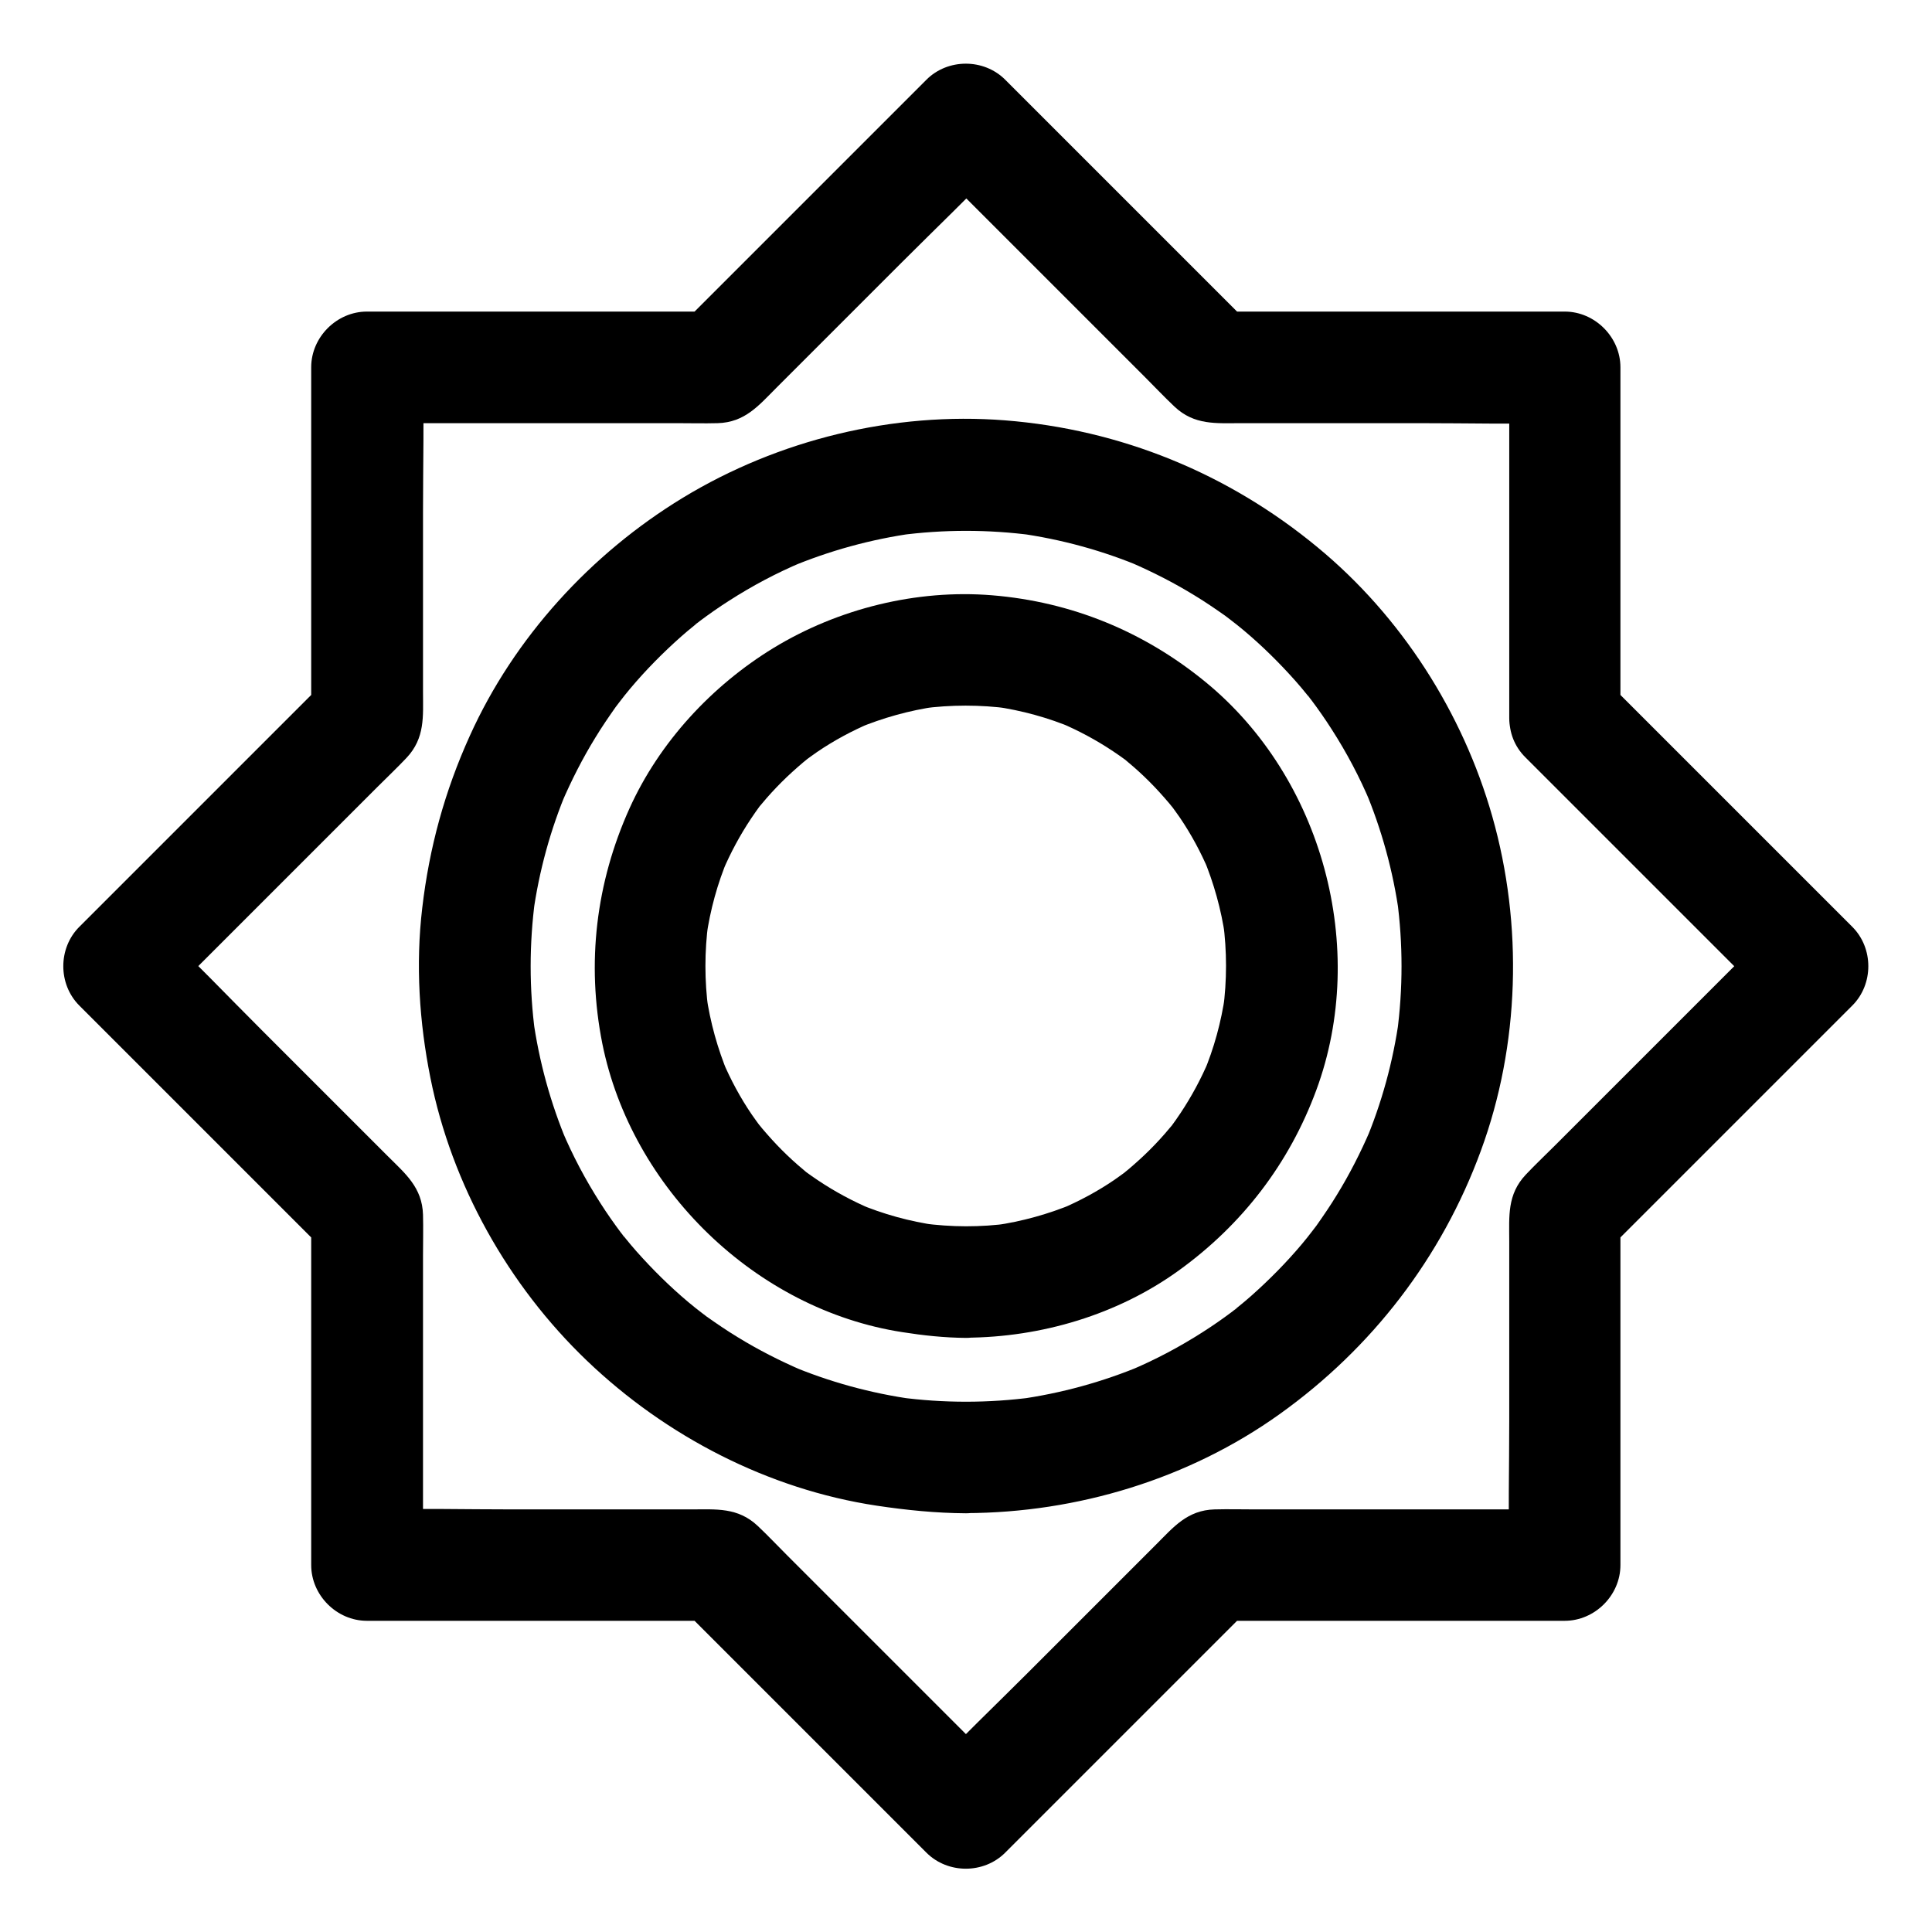 <?xml version="1.0" encoding="UTF-8"?>
<!-- Uploaded to: ICON Repo, www.iconrepo.com, Generator: ICON Repo Mixer Tools -->
<svg fill="#000000" width="800px" height="800px" version="1.1" viewBox="144 144 512 512" xmlns="http://www.w3.org/2000/svg">
 <g>
  <path d="m400 515.47c-5.953 0-11.855-0.395-17.711-1.18 1.328 0.195 2.609 0.344 3.938 0.543-11.414-1.574-22.535-4.625-33.113-9.102 1.18 0.492 2.363 0.984 3.543 1.477-5.953-2.559-11.758-5.512-17.27-8.906-2.754-1.672-5.41-3.492-8.07-5.363-1.18-0.836-5.266-4.231-1.133-0.789-1.23-1.031-2.508-2.016-3.738-3.051-4.922-4.133-9.496-8.66-13.777-13.48-0.984-1.133-1.969-2.262-2.902-3.445-0.492-0.59-0.934-1.18-1.426-1.77-1.379-1.723 1.18 1.523 1.133 1.477-0.297-0.246-0.543-0.738-0.789-1.031-1.918-2.559-3.789-5.215-5.512-7.922-3.984-6.199-7.43-12.695-10.281-19.484 0.492 1.18 0.984 2.363 1.477 3.543-4.477-10.629-7.527-21.746-9.102-33.113 0.195 1.328 0.344 2.609 0.543 3.938-1.574-11.758-1.574-23.664 0-35.473-0.195 1.328-0.344 2.609-0.543 3.938 1.574-11.414 4.625-22.535 9.102-33.113-0.492 1.18-0.984 2.363-1.477 3.543 2.559-5.953 5.512-11.758 8.906-17.27 1.672-2.754 3.492-5.41 5.363-8.07 0.836-1.18 4.231-5.266 0.789-1.133 1.031-1.23 2.016-2.508 3.051-3.738 4.133-4.922 8.66-9.496 13.48-13.777 1.133-0.984 2.262-1.969 3.445-2.902 0.59-0.492 1.18-0.934 1.77-1.426 1.723-1.379-1.523 1.18-1.477 1.133 0.246-0.297 0.738-0.543 1.031-0.789 2.559-1.918 5.215-3.789 7.922-5.512 6.199-3.984 12.695-7.43 19.484-10.281-1.18 0.492-2.363 0.984-3.543 1.477 10.629-4.477 21.746-7.527 33.113-9.102-1.328 0.195-2.609 0.344-3.938 0.543 11.758-1.574 23.664-1.574 35.473 0-1.328-0.195-2.609-0.344-3.938-0.543 11.414 1.574 22.535 4.625 33.113 9.102-1.18-0.492-2.363-0.984-3.543-1.477 5.953 2.559 11.758 5.512 17.27 8.906 2.754 1.672 5.41 3.492 8.07 5.363 1.18 0.836 5.266 4.231 1.133 0.789 1.23 1.031 2.508 2.016 3.738 3.051 4.922 4.133 9.496 8.66 13.777 13.48 0.984 1.133 1.969 2.262 2.902 3.445 0.492 0.59 0.934 1.18 1.426 1.77 1.379 1.723-1.18-1.523-1.133-1.477 0.297 0.246 0.543 0.738 0.789 1.031 1.918 2.559 3.789 5.215 5.512 7.922 3.984 6.199 7.43 12.695 10.281 19.484-0.492-1.18-0.984-2.363-1.477-3.543 4.477 10.629 7.527 21.746 9.102 33.113-0.195-1.328-0.344-2.609-0.543-3.938 1.574 11.758 1.574 23.664 0 35.473 0.195-1.328 0.344-2.609 0.543-3.938-1.574 11.414-4.625 22.535-9.102 33.113 0.492-1.18 0.984-2.363 1.477-3.543-2.559 5.953-5.512 11.758-8.906 17.27-1.672 2.754-3.492 5.41-5.363 8.07-0.836 1.18-4.231 5.266-0.789 1.133-1.031 1.23-2.016 2.508-3.051 3.738-4.133 4.922-8.66 9.496-13.48 13.777-1.133 0.984-2.262 1.969-3.445 2.902-0.59 0.492-1.18 0.934-1.77 1.426-1.723 1.379 1.523-1.18 1.477-1.133-0.246 0.297-0.738 0.543-1.031 0.789-2.559 1.918-5.215 3.789-7.922 5.512-6.199 3.984-12.695 7.43-19.484 10.281 1.18-0.492 2.363-0.984 3.543-1.477-10.629 4.477-21.746 7.527-33.113 9.102 1.328-0.195 2.609-0.344 3.938-0.543-5.906 0.785-11.809 1.18-17.762 1.18-7.723 0-15.105 6.789-14.762 14.762 0.344 7.969 6.496 14.762 14.762 14.762 29.473-0.098 59.09-9.055 83.098-26.223 24.5-17.516 42.953-41.477 53.332-69.766 10.332-28.043 11.219-59.875 3.051-88.609-7.824-27.551-24.156-53.086-46.297-71.34-23.664-19.59-52.203-31.25-82.852-33.66-29.57-2.312-60.023 5.117-85.363 20.516-24.355 14.809-44.723 37.047-56.48 63.125-6.641 14.66-10.727 29.617-12.594 45.609-1.77 15.008-0.789 30.207 2.164 44.969 5.656 28.34 20.613 55.004 41.477 74.98 20.91 20.023 48.07 34.094 76.801 38.426 7.871 1.18 15.695 1.969 23.664 2.016 7.723 0 15.105-6.789 14.762-14.762-0.348-8.066-6.496-14.758-14.762-14.805z"/>
  <path d="m573.43 334.27v-31.488-49.938-11.512c0-7.969-6.742-14.762-14.762-14.762h-31.488-49.938-11.512c3.492 1.426 6.938 2.902 10.43 4.328l-22.289-22.289c-11.758-11.758-23.52-23.52-35.324-35.324l-8.168-8.168c-5.656-5.656-15.203-5.656-20.859 0-7.43 7.43-14.859 14.859-22.289 22.289-11.758 11.758-23.52 23.52-35.324 35.324-2.707 2.707-5.41 5.41-8.168 8.168 3.492-1.426 6.938-2.902 10.43-4.328h-31.488-49.938-11.512c-7.969 0-14.762 6.742-14.762 14.762v31.488 49.938 11.512c1.426-3.492 2.902-6.938 4.328-10.43-7.43 7.43-14.859 14.859-22.289 22.289-11.758 11.758-23.52 23.52-35.324 35.324-2.707 2.707-5.41 5.41-8.168 8.168-5.656 5.656-5.656 15.203 0 20.859 7.43 7.43 14.859 14.859 22.289 22.289 11.758 11.758 23.52 23.52 35.324 35.324 2.707 2.707 5.41 5.41 8.168 8.168-1.426-3.492-2.902-6.938-4.328-10.43v31.488 49.938 11.512c0 7.969 6.742 14.762 14.762 14.762h31.488 49.938 11.512c-3.492-1.426-6.938-2.902-10.43-4.328 7.43 7.43 14.859 14.859 22.289 22.289 11.758 11.758 23.52 23.52 35.324 35.324 2.707 2.707 5.41 5.41 8.168 8.168 5.656 5.656 15.203 5.656 20.859 0l22.289-22.289c11.758-11.758 23.52-23.52 35.324-35.324 2.707-2.707 5.41-5.41 8.168-8.168-3.492 1.426-6.938 2.902-10.43 4.328h31.488 49.938 11.512c7.969 0 14.762-6.742 14.762-14.762v-31.488-49.938-11.512c-1.426 3.492-2.902 6.938-4.328 10.43 7.43-7.43 14.859-14.859 22.289-22.289 11.758-11.758 23.52-23.52 35.324-35.324 2.707-2.707 5.41-5.41 8.168-8.168 5.656-5.656 5.656-15.203 0-20.859-7.43-7.43-14.859-14.859-22.289-22.289-11.758-11.758-23.52-23.52-35.324-35.324-2.707-2.707-5.41-5.41-8.168-8.168-5.461-5.461-15.5-5.856-20.859 0-5.41 5.902-5.856 15.055 0 20.859 7.43 7.43 14.859 14.859 22.289 22.289 11.758 11.758 23.52 23.52 35.324 35.324 2.707 2.707 5.41 5.41 8.168 8.168v-20.859c-7.477 7.477-14.957 14.957-22.434 22.434l-35.523 35.523c-2.559 2.559-5.215 5.066-7.723 7.723-4.969 5.266-4.379 11.07-4.379 17.465v47.625c0 12.594-0.297 25.191 0 37.738v0.641c4.922-4.922 9.84-9.84 14.762-14.762h-31.734-50.184c-3.641 0-7.281-0.098-10.922 0-7.231 0.195-10.922 4.723-15.449 9.25l-33.652 33.652c-8.906 8.906-18.008 17.613-26.715 26.715-0.148 0.148-0.297 0.297-0.441 0.441h20.859c-7.477-7.477-14.957-14.957-22.434-22.434-11.855-11.855-23.664-23.664-35.523-35.523-2.559-2.559-5.066-5.215-7.723-7.723-5.266-4.969-11.07-4.379-17.465-4.379h-47.625c-12.594 0-25.191-0.297-37.738 0h-0.641c4.922 4.922 9.84 9.84 14.762 14.762v-31.734-50.184c0-3.641 0.098-7.281 0-10.922-0.195-7.231-4.723-10.922-9.25-15.449l-33.652-33.652c-8.906-8.906-17.613-18.008-26.715-26.715l-0.441-0.441v20.859c7.477-7.477 14.957-14.957 22.434-22.434 11.855-11.855 23.664-23.664 35.523-35.523 2.559-2.559 5.215-5.066 7.723-7.723 4.969-5.266 4.379-11.07 4.379-17.465v-47.625c0-12.594 0.297-25.191 0-37.738v-0.641c-4.922 4.922-9.84 9.84-14.762 14.762h31.734 50.184c3.641 0 7.281 0.098 10.922 0 7.231-0.195 10.922-4.723 15.449-9.25l33.652-33.652c8.906-8.906 18.008-17.613 26.715-26.715 0.148-0.148 0.297-0.297 0.441-0.441h-20.859l22.434 22.434c11.855 11.855 23.664 23.664 35.523 35.523 2.559 2.559 5.066 5.215 7.723 7.723 5.266 4.969 11.07 4.379 17.465 4.379h47.625c12.594 0 25.191 0.297 37.738 0h0.641c-4.922-4.922-9.84-9.84-14.762-14.762v31.488 49.938 11.512c0 7.723 6.789 15.105 14.762 14.762 7.961-0.395 14.703-6.547 14.703-14.812z"/>
  <path d="m400 468.98c-3.887 0-7.723-0.297-11.609-0.789 1.328 0.195 2.609 0.344 3.938 0.543-7.231-1.031-14.27-2.953-21.008-5.805 1.18 0.492 2.363 0.984 3.543 1.477-4.871-2.066-9.543-4.574-13.973-7.527-1.18-0.789-2.312-1.574-3.445-2.41-1.969-1.426 2.953 2.363 0.934 0.738-0.492-0.395-0.984-0.789-1.477-1.23-1.969-1.625-3.887-3.394-5.707-5.215-1.82-1.82-3.543-3.738-5.215-5.707-0.395-0.492-0.789-0.984-1.23-1.477-1.672-2.016 2.262 3.102 0.738 0.934-0.738-1.031-1.523-2.066-2.262-3.148-3.051-4.477-5.609-9.25-7.723-14.219 0.492 1.18 0.984 2.363 1.477 3.543-2.805-6.742-4.773-13.777-5.805-21.008 0.195 1.328 0.344 2.609 0.543 3.938-1.031-7.723-1.031-15.5 0-23.172-0.195 1.328-0.344 2.609-0.543 3.938 1.031-7.231 2.953-14.27 5.805-21.008-0.492 1.18-0.984 2.363-1.477 3.543 2.066-4.871 4.574-9.543 7.527-13.973 0.789-1.18 1.574-2.312 2.41-3.445 1.426-1.969-2.363 2.953-0.738 0.934 0.395-0.492 0.789-0.984 1.23-1.477 1.625-1.969 3.394-3.887 5.215-5.707 1.82-1.82 3.738-3.543 5.707-5.215 0.492-0.395 0.984-0.789 1.477-1.23 2.016-1.672-3.102 2.262-0.934 0.738 1.031-0.738 2.066-1.523 3.148-2.262 4.477-3.051 9.25-5.609 14.219-7.723-1.18 0.492-2.363 0.984-3.543 1.477 6.742-2.805 13.777-4.773 21.008-5.805-1.328 0.195-2.609 0.344-3.938 0.543 7.723-1.031 15.5-1.031 23.172 0-1.328-0.195-2.609-0.344-3.938-0.543 7.231 1.031 14.27 2.953 21.008 5.805-1.18-0.492-2.363-0.984-3.543-1.477 4.871 2.066 9.543 4.574 13.973 7.527 1.18 0.789 2.312 1.574 3.445 2.41 1.969 1.426-2.953-2.363-0.934-0.738 0.492 0.395 0.984 0.789 1.477 1.23 1.969 1.625 3.887 3.394 5.707 5.215 1.82 1.82 3.543 3.738 5.215 5.707 0.395 0.492 0.789 0.984 1.23 1.477 1.672 2.016-2.262-3.102-0.738-0.934 0.738 1.031 1.523 2.066 2.262 3.148 3.051 4.477 5.609 9.25 7.723 14.219-0.492-1.18-0.984-2.363-1.477-3.543 2.805 6.742 4.773 13.777 5.805 21.008-0.195-1.328-0.344-2.609-0.543-3.938 1.031 7.723 1.031 15.5 0 23.172 0.195-1.328 0.344-2.609 0.543-3.938-1.031 7.231-2.953 14.27-5.805 21.008 0.492-1.18 0.984-2.363 1.477-3.543-2.066 4.871-4.574 9.543-7.527 13.973-0.789 1.18-1.574 2.312-2.41 3.445-1.426 1.969 2.363-2.953 0.738-0.934-0.395 0.492-0.789 0.984-1.23 1.477-1.625 1.969-3.394 3.887-5.215 5.707-1.82 1.82-3.738 3.543-5.707 5.215-0.492 0.395-0.984 0.789-1.477 1.23-2.016 1.672 3.102-2.262 0.934-0.738-1.031 0.738-2.066 1.523-3.148 2.262-4.477 3.051-9.25 5.609-14.219 7.723 1.18-0.492 2.363-0.984 3.543-1.477-6.742 2.805-13.777 4.773-21.008 5.805 1.328-0.195 2.609-0.344 3.938-0.543-3.84 0.543-7.676 0.789-11.562 0.789-7.723 0.051-15.105 6.789-14.762 14.762 0.344 7.969 6.496 14.809 14.762 14.762 19.926-0.098 40.195-6.102 56.383-17.809 16.828-12.152 29.273-28.34 36.457-47.824 13.875-37.594 1.621-82.758-29.375-108.14-16.336-13.383-35.523-21.254-56.582-22.977-19.977-1.625-40.785 3.543-57.91 13.973-16.336 9.988-30.207 24.945-38.129 42.461-8.906 19.73-11.465 41.031-7.231 62.336 7.723 38.426 40.641 70.504 79.508 76.508 5.609 0.887 11.168 1.477 16.828 1.523 7.723 0.051 15.105-6.789 14.762-14.762-0.297-8.066-6.445-14.758-14.711-14.809z"/>
 </g>
</svg>